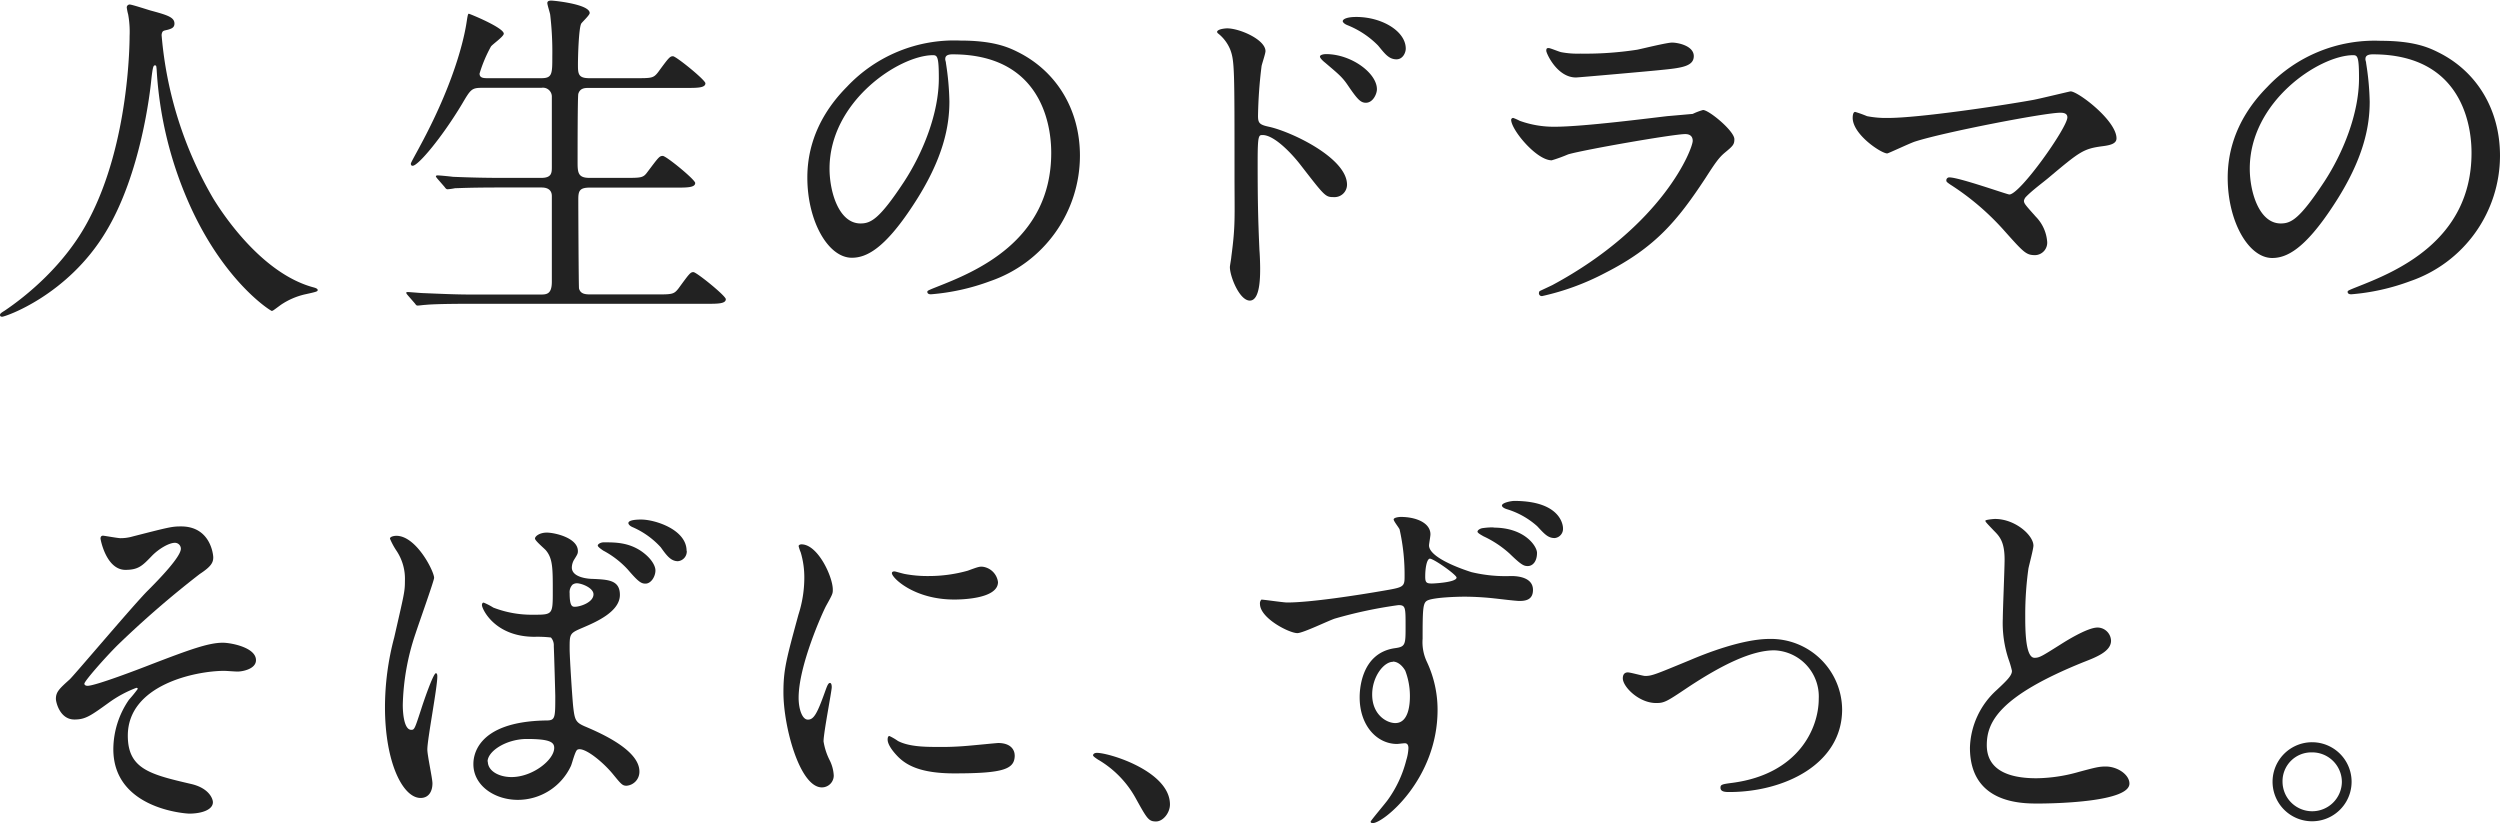 <svg xmlns="http://www.w3.org/2000/svg" viewBox="0 0 421.32 138.58" width="422" height="139"><defs><style>.cls-1{fill:#222;}</style></defs><g id="レイヤー_2" data-name="レイヤー 2"><g id="レイヤー_1-2" data-name="レイヤー 1"><path class="cls-1" d="M27.24,5.88a65.25,65.25,0,0,0,8.7,27.48c1,1.62,7.8,12.6,17,15,.18.06.6.18.6.42s-.18.3-2.1.72a12,12,0,0,0-4.14,1.8c-1.14.84-1.32,1-1.5,1S38,47.58,32.16,34.86A64.81,64.81,0,0,1,26.4,11.64c-.06-.66-.06-.72-.3-.72s-.36.24-.6,2.4c-.18,1.92-1.74,15.9-7.68,25.68C11.4,49.68.9,53.28.36,53.28c-.18,0-.36-.06-.36-.3s.3-.42.78-.72C4.26,49.92,11,44.58,15,36.84c6.84-13,6.84-30.18,6.84-30.84a16.46,16.46,0,0,0-.24-3.66,8.5,8.5,0,0,1-.24-1.2.51.51,0,0,1,.48-.48c.36,0,2.94.84,3.48,1,2.88.78,4.08,1.14,4.08,2.22,0,.66-.48.84-1,1s-.78.12-1,.36A1.15,1.15,0,0,0,27.24,5.88Z"/><path class="cls-1" d="M91.22,13.08c1.86,0,1.86-.72,1.86-3.72a53.31,53.31,0,0,0-.36-7C92.66,2,92.24.72,92.24.42S92.48,0,92.9,0s6.48.6,6.48,2.1c0,.36-1.26,1.5-1.44,1.8-.42.9-.54,5.64-.54,6.9,0,1.56.06,2.28,1.92,2.28h7.74c2.76,0,3.06,0,3.84-1,1.8-2.46,2-2.7,2.52-2.7s5.46,4,5.46,4.56c0,.78-1.38.78-3.18.78H99.26c-.66,0-1.5,0-1.8,1-.12.48-.12,9.84-.12,11.58s.12,2.58,2,2.58h5.94c2.82,0,3.12,0,3.84-1,1.86-2.46,2-2.7,2.58-2.7s5.46,4,5.46,4.56c0,.78-1.38.78-3.24.78H99.38c-1.74,0-1.92.6-1.92,2,0,1.8.06,14.7.12,15,.24.9,1,1,1.92,1h11c2.76,0,3.06,0,3.84-1,1.8-2.46,2-2.76,2.52-2.76s5.46,4,5.46,4.56c0,.78-1.38.78-3.18.78H79.28c-5.28,0-7,.12-7.56.18-.24,0-1.08.12-1.32.12s-.3-.12-.48-.36l-1.2-1.38c-.24-.3-.24-.3-.24-.42s.06-.12.24-.12c.36,0,2.22.18,2.64.18,2.94.12,5.4.24,8.22.24H91c1.08,0,2,0,2-2.16V32.94c0-.72-.36-1.44-1.74-1.44h-7c-5.28,0-7,.12-7.56.12a10.6,10.6,0,0,1-1.26.18c-.24,0-.36-.18-.54-.42L73.7,30c-.18-.24-.24-.3-.24-.36s.06-.18.24-.18c.42,0,2.22.18,2.64.24,2.94.12,5.4.18,8.22.18h6.66C93,29.88,93,29,93,28V16.26a1.5,1.5,0,0,0-1.74-1.56h-9.9c-1.86,0-2,.18-3.48,2.7-3.3,5.52-7.38,10.44-8.34,10.44-.24,0-.3-.18-.3-.36s1-1.92,1.5-2.88c6.6-12.18,7.74-19.92,7.92-21.12s.24-1.26.36-1.26,5.88,2.34,5.88,3.36c0,.48-1.92,1.8-2.16,2.16a23,23,0,0,0-1.92,4.56c0,.78.72.78,1.5.78Z"/><path class="cls-1" d="M159.3,9.9c0,.18.12.42.12.66A46,46,0,0,1,160,17c0,4-.9,9.6-6.18,17.58-4.8,7.32-7.86,8.76-10.26,8.76-4,0-7.5-6.18-7.5-13.5,0-3.18.66-9.24,6.66-15.3a24.82,24.82,0,0,1,19.14-7.8c5.46,0,8,1.08,9.66,1.92C178,11.88,182,18.3,182,26.16a22.38,22.38,0,0,1-15.12,21.12,36.88,36.88,0,0,1-10,2.22c-.24,0-.6-.06-.6-.42,0-.18.12-.24,1.62-.84,6.24-2.46,19.26-7.62,19.26-22.56,0-2.34-.24-16.62-16.62-16.62C159.36,9.06,159.3,9.54,159.3,9.9ZM139.8,28.32c0,3.9,1.56,9.24,5.22,9.24,1.74,0,3.18-.72,7.32-7,3.18-4.86,5.88-11.52,5.88-17.46,0-3.6-.24-3.9-1-3.9C151.5,9.24,139.8,17,139.8,28.32Z"/><path class="cls-1" d="M206.79,4.68c2.16,0,6.48,1.92,6.48,3.84,0,.42-.6,2.16-.66,2.52a76.86,76.86,0,0,0-.6,8.4c0,1.26.3,1.5,2,1.86,3.84.9,13,5.28,13,9.72a2.1,2.1,0,0,1-2.22,2.1c-1.44,0-1.5-.12-5.64-5.46-1.68-2.16-4.5-5-6.36-5-.66,0-.84,0-.84,4.44,0,6.36.06,9.54.3,14.94.06.66.12,2.16.12,3.06,0,1.44,0,5.46-1.74,5.46s-3.36-4.08-3.36-5.64c0-.24.24-1.5.24-1.74.72-5.4.54-6.54.54-13.92,0-17.76,0-19.08-.72-21a6.67,6.67,0,0,0-2.1-2.76.45.45,0,0,1-.12-.24C205.23,4.74,206.73,4.68,206.79,4.68Zm25.26,10.26c0,.78-.66,2.28-1.86,2.28-.9,0-1.44-.6-3-2.88-1-1.5-1.68-2-3.9-3.9-.24-.18-.84-.72-.84-1s.54-.42,1.08-.42C227.79,9.06,232.05,12.24,232.05,14.94Zm4.86-6.84c0,.66-.48,1.8-1.56,1.8-1.32,0-2-1-3.12-2.34a15.13,15.13,0,0,0-5.16-3.42c-.6-.24-.78-.54-.78-.66,0-.36.72-.72,2.28-.72C232.89,2.76,236.91,5.16,236.91,8.1Z"/><path class="cls-1" d="M261.63,47.94c18.72-10.08,23.64-23,23.64-24.3,0-.72-.42-1.14-1.26-1.14-2,0-17.1,2.64-19.74,3.42a25.66,25.66,0,0,1-2.76,1c-2.58,0-6.84-5.16-6.84-6.84a.34.34,0,0,1,.36-.3,8.5,8.5,0,0,1,1.08.48,16.84,16.84,0,0,0,5.94,1c4.92,0,16.86-1.56,19.08-1.8.12,0,4.08-.36,4.14-.36a10.31,10.31,0,0,1,1.74-.66c1,0,5.28,3.54,5.28,4.92,0,.9-.24,1.14-1.62,2.28-1,.84-1.62,1.74-3.24,4.26-4.74,7.2-8.46,11.7-16.92,16a42.41,42.41,0,0,1-10.62,3.9.48.48,0,0,1-.54-.48.64.64,0,0,1,.12-.36C259.59,48.9,261.27,48.12,261.63,47.94Zm1.5-39.24a14.75,14.75,0,0,0,3.18.24,57.39,57.39,0,0,0,9.6-.66c.9-.18,5-1.2,5.88-1.2,1,0,3.66.54,3.66,2.28s-2.1,2-5.58,2.34c-1,.12-13.86,1.26-14.28,1.26-3.18,0-5-4.08-5-4.5S260.73,8,261,8,262.77,8.64,263.13,8.7Z"/><path class="cls-1" d="M342.65,16.74c1-.18,6.18-1.44,6.3-1.44,1.26,0,7.74,4.92,7.74,7.92,0,.84-.9,1.14-2.34,1.32-3.24.42-3.84.9-9.06,5.28-.84.72-2.82,2.16-3.9,3.3a1.41,1.41,0,0,0-.3.6c0,.48.24.72,2,2.7A6.76,6.76,0,0,1,345,40.56a2.1,2.1,0,0,1-2,2.34c-1.56,0-1.92-.42-5.4-4.32A43.49,43.49,0,0,0,328.67,31c-.6-.42-.66-.48-.66-.72a.49.49,0,0,1,.54-.48c1.62,0,9.72,2.88,10.08,2.88,1.8,0,9.78-11.28,9.78-13,0-.72-.72-.78-1.2-.78-2.64,0-19.68,3.3-24.48,4.86-.78.24-4.5,2-4.68,2-1,0-5.82-3.18-5.82-6,0-.12,0-1,.42-1a20.57,20.57,0,0,1,2,.72,16.69,16.69,0,0,0,3.48.3C323.21,19.8,337,17.76,342.65,16.74Z"/><path class="cls-1" d="M398.64,9.9c0,.18.12.42.12.66a46,46,0,0,1,.6,6.48c0,4-.9,9.6-6.18,17.58-4.8,7.32-7.85,8.76-10.25,8.76-4,0-7.5-6.18-7.5-13.5,0-3.18.66-9.24,6.65-15.3a24.85,24.85,0,0,1,19.14-7.8c5.46,0,8,1.08,9.66,1.92,6.48,3.18,10.44,9.6,10.44,17.46A22.38,22.38,0,0,1,406.2,47.28a36.92,36.92,0,0,1-9.95,2.22c-.25,0-.61-.06-.61-.42,0-.18.12-.24,1.62-.84,6.24-2.46,19.26-7.62,19.26-22.56,0-2.34-.24-16.62-16.62-16.62C398.71,9.06,398.64,9.54,398.64,9.9ZM379.15,28.32c0,3.9,1.56,9.24,5.22,9.24,1.74,0,3.17-.72,7.31-7,3.19-4.86,5.88-11.52,5.88-17.46,0-3.6-.23-3.9-1-3.9C390.84,9.24,379.15,17,379.15,28.32Z"/><path class="cls-1" d="M35.94,93.82c0,.9-.36,1.56-2.28,2.82a166.27,166.27,0,0,0-13.86,12c-2.22,2.22-5.58,6.06-5.58,6.48,0,.24.24.36.54.36,1.32,0,8.7-2.82,10.68-3.6,6.42-2.46,9.66-3.66,12.12-3.66,1.32,0,5.58.78,5.58,2.94,0,1.5-2.28,1.92-3.12,1.92-.36,0-1.92-.12-2.22-.12-4.8,0-16.26,2.34-16.26,10.92,0,5.64,3.78,6.54,10.74,8.16,3,.72,3.6,2.52,3.6,3.06,0,1.26-1.86,1.92-4,1.92-.42,0-12.78-.72-12.78-10.86a14.77,14.77,0,0,1,2.64-8.34A23,23,0,0,0,23.22,116c0-.06-.06-.18-.24-.18a19.81,19.81,0,0,0-4.5,2.4c-3.24,2.34-4.08,2.94-5.94,2.94-2.46,0-3.12-2.94-3.12-3.48,0-1.14.54-1.68,2.28-3.24.54-.42,11-12.84,13.26-15.06,1.86-1.86,5.52-5.64,5.52-7a1,1,0,0,0-1-1c-1,0-2.7,1-3.84,2.16-1.62,1.68-2.28,2.4-4.5,2.4-3.24,0-4.2-5.1-4.2-5.28s.06-.48.42-.48c.18,0,2.52.42,2.94.42a7.38,7.38,0,0,0,2.1-.3c5.88-1.5,6.54-1.68,8-1.68C35.52,88.54,35.94,93.46,35.94,93.82Z"/><path class="cls-1" d="M72.88,131.92c0,1.32-.6,2.46-2,2.46-3,0-6-6-6-15.3a45.83,45.83,0,0,1,1.56-11.76c1.68-7.38,1.8-7.68,1.8-9.54a8.49,8.49,0,0,0-1.38-5,12.05,12.05,0,0,1-1.14-2.1c0-.36.72-.48,1.08-.48,3.36,0,6.36,6,6.36,7.08,0,.48-2.64,7.86-3.12,9.36a40.09,40.09,0,0,0-2.16,12.06c0,.36,0,4.2,1.44,4.2.54,0,.6-.24,1.68-3.54.24-.78,2-6,2.46-6,.24,0,.24.42.24.54,0,1.92-1.68,10.56-1.68,12.3C72,127.12,72.88,131.08,72.88,131.92ZM96.21,129a9.88,9.88,0,0,1-8.93,5.7c-4,0-7.5-2.46-7.5-6,0-.84,0-7.2,12.3-7.38,1.5,0,1.5-.42,1.5-4.14,0-.36-.18-6.72-.25-8.4a2,2,0,0,0-.48-1.44,19.76,19.76,0,0,0-2.76-.12c-6.77,0-8.87-4.74-8.87-5.34,0-.18.06-.42.3-.42a10.9,10.9,0,0,1,1.62.84,17.94,17.94,0,0,0,6.71,1.2c3.31,0,3.31,0,3.31-4,0-3.78,0-5.46-1.15-6.84-.24-.3-1.85-1.62-1.85-2s.77-1,2-1,5.23.84,5.23,3.12c0,.42-.07.54-.67,1.5a2.71,2.71,0,0,0-.35,1.26c0,1.8,3.11,1.92,3.47,1.92,2.64.12,4.63.18,4.63,2.7,0,2.82-4,4.56-6.25,5.52s-2.22,1-2.22,3.6c0,1.32.43,8.1.6,9.72.25,2.22.42,2.64,1.92,3.3,3,1.26,9.24,4.08,9.24,7.62a2.36,2.36,0,0,1-2.16,2.4c-.71,0-.9-.24-2.34-2-1.74-2.1-4.86-4.62-5.94-4.08C96.93,126.4,96.4,128.62,96.21,129Zm-14-.78c0,1.62,1.87,2.64,4,2.64,3.53,0,7.19-2.88,7.19-4.92,0-1-.83-1.5-4.67-1.5C85.24,124.48,82.17,126.52,82.17,128.26ZM96,99.88c0,2.28.48,2.28.9,2.28.84,0,3.12-.72,3.12-2.1,0-1.08-2-1.86-2.81-1.86a1.28,1.28,0,0,0-.73.24A1.82,1.82,0,0,0,96,99.88ZM108,92.74c1.68,1.14,2.46,2.46,2.46,3.3,0,1-.72,2.22-1.68,2.22-.72,0-1.2-.3-3-2.4a15.49,15.49,0,0,0-4.14-3.18c-.24-.18-.9-.6-.9-.84s.48-.54,1-.54C103.65,91.3,105.81,91.3,108,92.74Zm7.74,0a1.65,1.65,0,0,1-1.5,1.74c-1.2,0-1.92-1-2.88-2.34a13.91,13.91,0,0,0-4.8-3.42c-.53-.24-.66-.54-.66-.66,0-.6,1.8-.6,2.16-.6C110.37,87.46,115.71,89.14,115.71,92.74Z"/><path class="cls-1" d="M136.15,121.18c1,0,1.56-1,2.88-4.68.36-1,.54-1.5.84-1.5s.3.6.3.72c0,.66-1.38,7.68-1.38,9.12a10.7,10.7,0,0,0,1,3.12,6.47,6.47,0,0,1,.72,2.64,2,2,0,0,1-2,2c-3.72,0-6.48-10.2-6.48-16,0-3.84.48-5.58,2.52-13.08a20.37,20.37,0,0,0,1-6.24,14.7,14.7,0,0,0-.6-4.26,7.6,7.6,0,0,1-.36-1.08c0-.18.24-.3.48-.3,2.76,0,5.28,5.46,5.28,7.62,0,.66,0,.72-1.14,2.76-.66,1.26-4.62,10.08-4.62,15.48C134.59,119.38,135.19,121.18,136.15,121.18Zm34.86,6c0,2.34-1.8,3.06-10.2,3.06-5.88,0-8.1-1.5-9.36-2.7-.3-.3-1.86-1.86-1.86-3,0-.12,0-.6.3-.6a9,9,0,0,1,1.44.84c1.74.9,4.2,1,6.42,1a50,50,0,0,0,5.22-.18c.84-.06,5-.48,5.28-.48C170.53,125.14,171,126.46,171,127.18ZM168.19,98c0,2.94-6.66,2.94-7.38,2.94-6.78,0-10.5-3.66-10.5-4.44,0-.12.06-.3.42-.3.18,0,.9.24,1.68.42a20.5,20.5,0,0,0,4.08.36,24.23,24.23,0,0,0,6.6-.9c1.8-.66,2-.72,2.58-.66A3,3,0,0,1,168.19,98Z"/><path class="cls-1" d="M194.83,138.34c-1.26,0-1.5-.42-3.48-4a17,17,0,0,0-6.3-6.42c-.18-.12-.84-.54-.84-.72s.18-.42.66-.42c2.1,0,12.3,3.12,12.3,8.7C197.17,136.9,196,138.34,194.83,138.34Z"/><path class="cls-1" d="M216.91,101.44c4,0,12.06-1.26,16.32-2,3.12-.54,3.48-.6,3.48-2.22a34.86,34.86,0,0,0-.84-8.1c-.12-.3-1-1.38-1-1.68s.84-.42,1.2-.42c2.58,0,5,1,5,2.94,0,.3-.24,1.62-.24,1.86,0,1.86,4.5,3.66,7.14,4.5a24.52,24.52,0,0,0,6.66.66c.78,0,3.72.06,3.72,2.34,0,1.68-1.26,1.86-2.28,1.86-.66,0-3.54-.36-4.14-.42a47.34,47.34,0,0,0-5.1-.3c-1.38,0-5,.12-6.18.6-.84.36-.9,1.14-.9,6.48a7.75,7.75,0,0,0,.72,3.9,19,19,0,0,1,1.8,8.1c0,11.7-9.12,19.08-10.92,19.08-.18,0-.36-.06-.36-.24s2.46-3.06,2.88-3.66A19.67,19.67,0,0,0,237,128a7.85,7.85,0,0,0,.36-2c0-.18,0-.84-.6-.84-.24,0-1.14.12-1.32.12-3.36,0-6.3-3.06-6.3-7.86,0-.84.06-7.44,5.94-8.28,1.8-.24,1.8-.6,1.8-3.72s0-3.54-1.2-3.54A75.08,75.08,0,0,0,225,104.14c-1,.3-5.4,2.46-6.36,2.46-1.38,0-6.3-2.52-6.3-4.92a.88.88,0,0,1,.24-.72C212.65,100.9,216.25,101.44,216.91,101.44Zm17.82,10c-1.5,0-3.48,2.46-3.48,5.52,0,3.36,2.4,4.8,3.9,4.8,2.4,0,2.46-3.6,2.46-4.56a12,12,0,0,0-.78-4.26C236.65,112.6,235.87,111.4,234.73,111.4Zm5.46-14.34c0,1,.24,1.14,1.14,1.14.24,0,4.14-.18,4.14-1,0-.48-4.08-3.36-4.56-3.18S240.19,95.68,240.19,97.06Zm11.52-8.28c5.22,0,7.32,3.12,7.32,4.26,0,1.44-.72,2.22-1.56,2.22-.66,0-1.08-.18-3.06-2.1A17.51,17.51,0,0,0,250,90.28c-.3-.18-1-.54-1-.78s.42-.54.9-.6A12.41,12.41,0,0,1,251.71,88.78Zm11.7.12A1.55,1.55,0,0,1,262,90.58c-1.14,0-1.74-.72-2.94-2a13.54,13.54,0,0,0-5.16-2.88c-.54-.18-.78-.42-.78-.6,0-.48,1.56-.78,2.1-.78C263.41,84.34,263.41,88.84,263.41,88.9Z"/><path class="cls-1" d="M273.49,114.22c0-.72.36-1,.84-1s2.52.6,2.94.6c1.14,0,1.8-.3,7.62-2.7,2.34-1,8.7-3.54,13.32-3.54a12,12,0,0,1,12.24,11.88c0,9.24-9.78,13.92-19,13.92-.6,0-1.5,0-1.5-.72,0-.54.24-.6,2.1-.84,11-1.5,14.46-9.12,14.46-14.16a7.79,7.79,0,0,0-7.5-8.16c-3.78,0-8.76,2.4-14.64,6.3-3.48,2.34-3.9,2.58-5.22,2.58C276.25,118.42,273.49,115.66,273.49,114.22Z"/><path class="cls-1" d="M336.49,116.2c1.8-1.68,2.58-2.46,2.58-3.24a15.25,15.25,0,0,0-.54-1.86,19.29,19.29,0,0,1-1-7c0-1.38.3-8.34.3-9.9,0-3-.84-3.9-1.8-4.86-1.26-1.32-1.44-1.5-1.44-1.68s1.44-.3,1.62-.3c3.42,0,6.48,2.76,6.48,4.5,0,.54-.72,3.24-.84,3.84a56.48,56.48,0,0,0-.54,7.92c0,2.28,0,7.14,1.56,7.14.84,0,1.2-.24,4.44-2.28.66-.42,4.44-2.82,6.18-2.82a2.3,2.3,0,0,1,2.28,2.22c0,1.8-2.46,2.76-4.62,3.6-14.28,5.76-16.32,10.14-16.32,14,0,4.08,3.48,5.58,8.34,5.58a26.84,26.84,0,0,0,7.2-1.08c2.7-.72,3.36-.9,4.5-.9,2,0,4,1.38,4,2.88,0,3.06-12.24,3.36-15.42,3.36-2.76,0-11.46,0-11.46-9.42A13.6,13.6,0,0,1,336.49,116.2Z"/><path class="cls-1" d="M396.31,131.68a6.66,6.66,0,1,1-13.32-.06,6.66,6.66,0,0,1,13.32.06Zm-11.64-.06a5,5,0,0,0,5,5,5,5,0,0,0,5-4.92,5,5,0,0,0-5.1-5A4.85,4.85,0,0,0,384.67,131.62Z"/></g></g></svg>